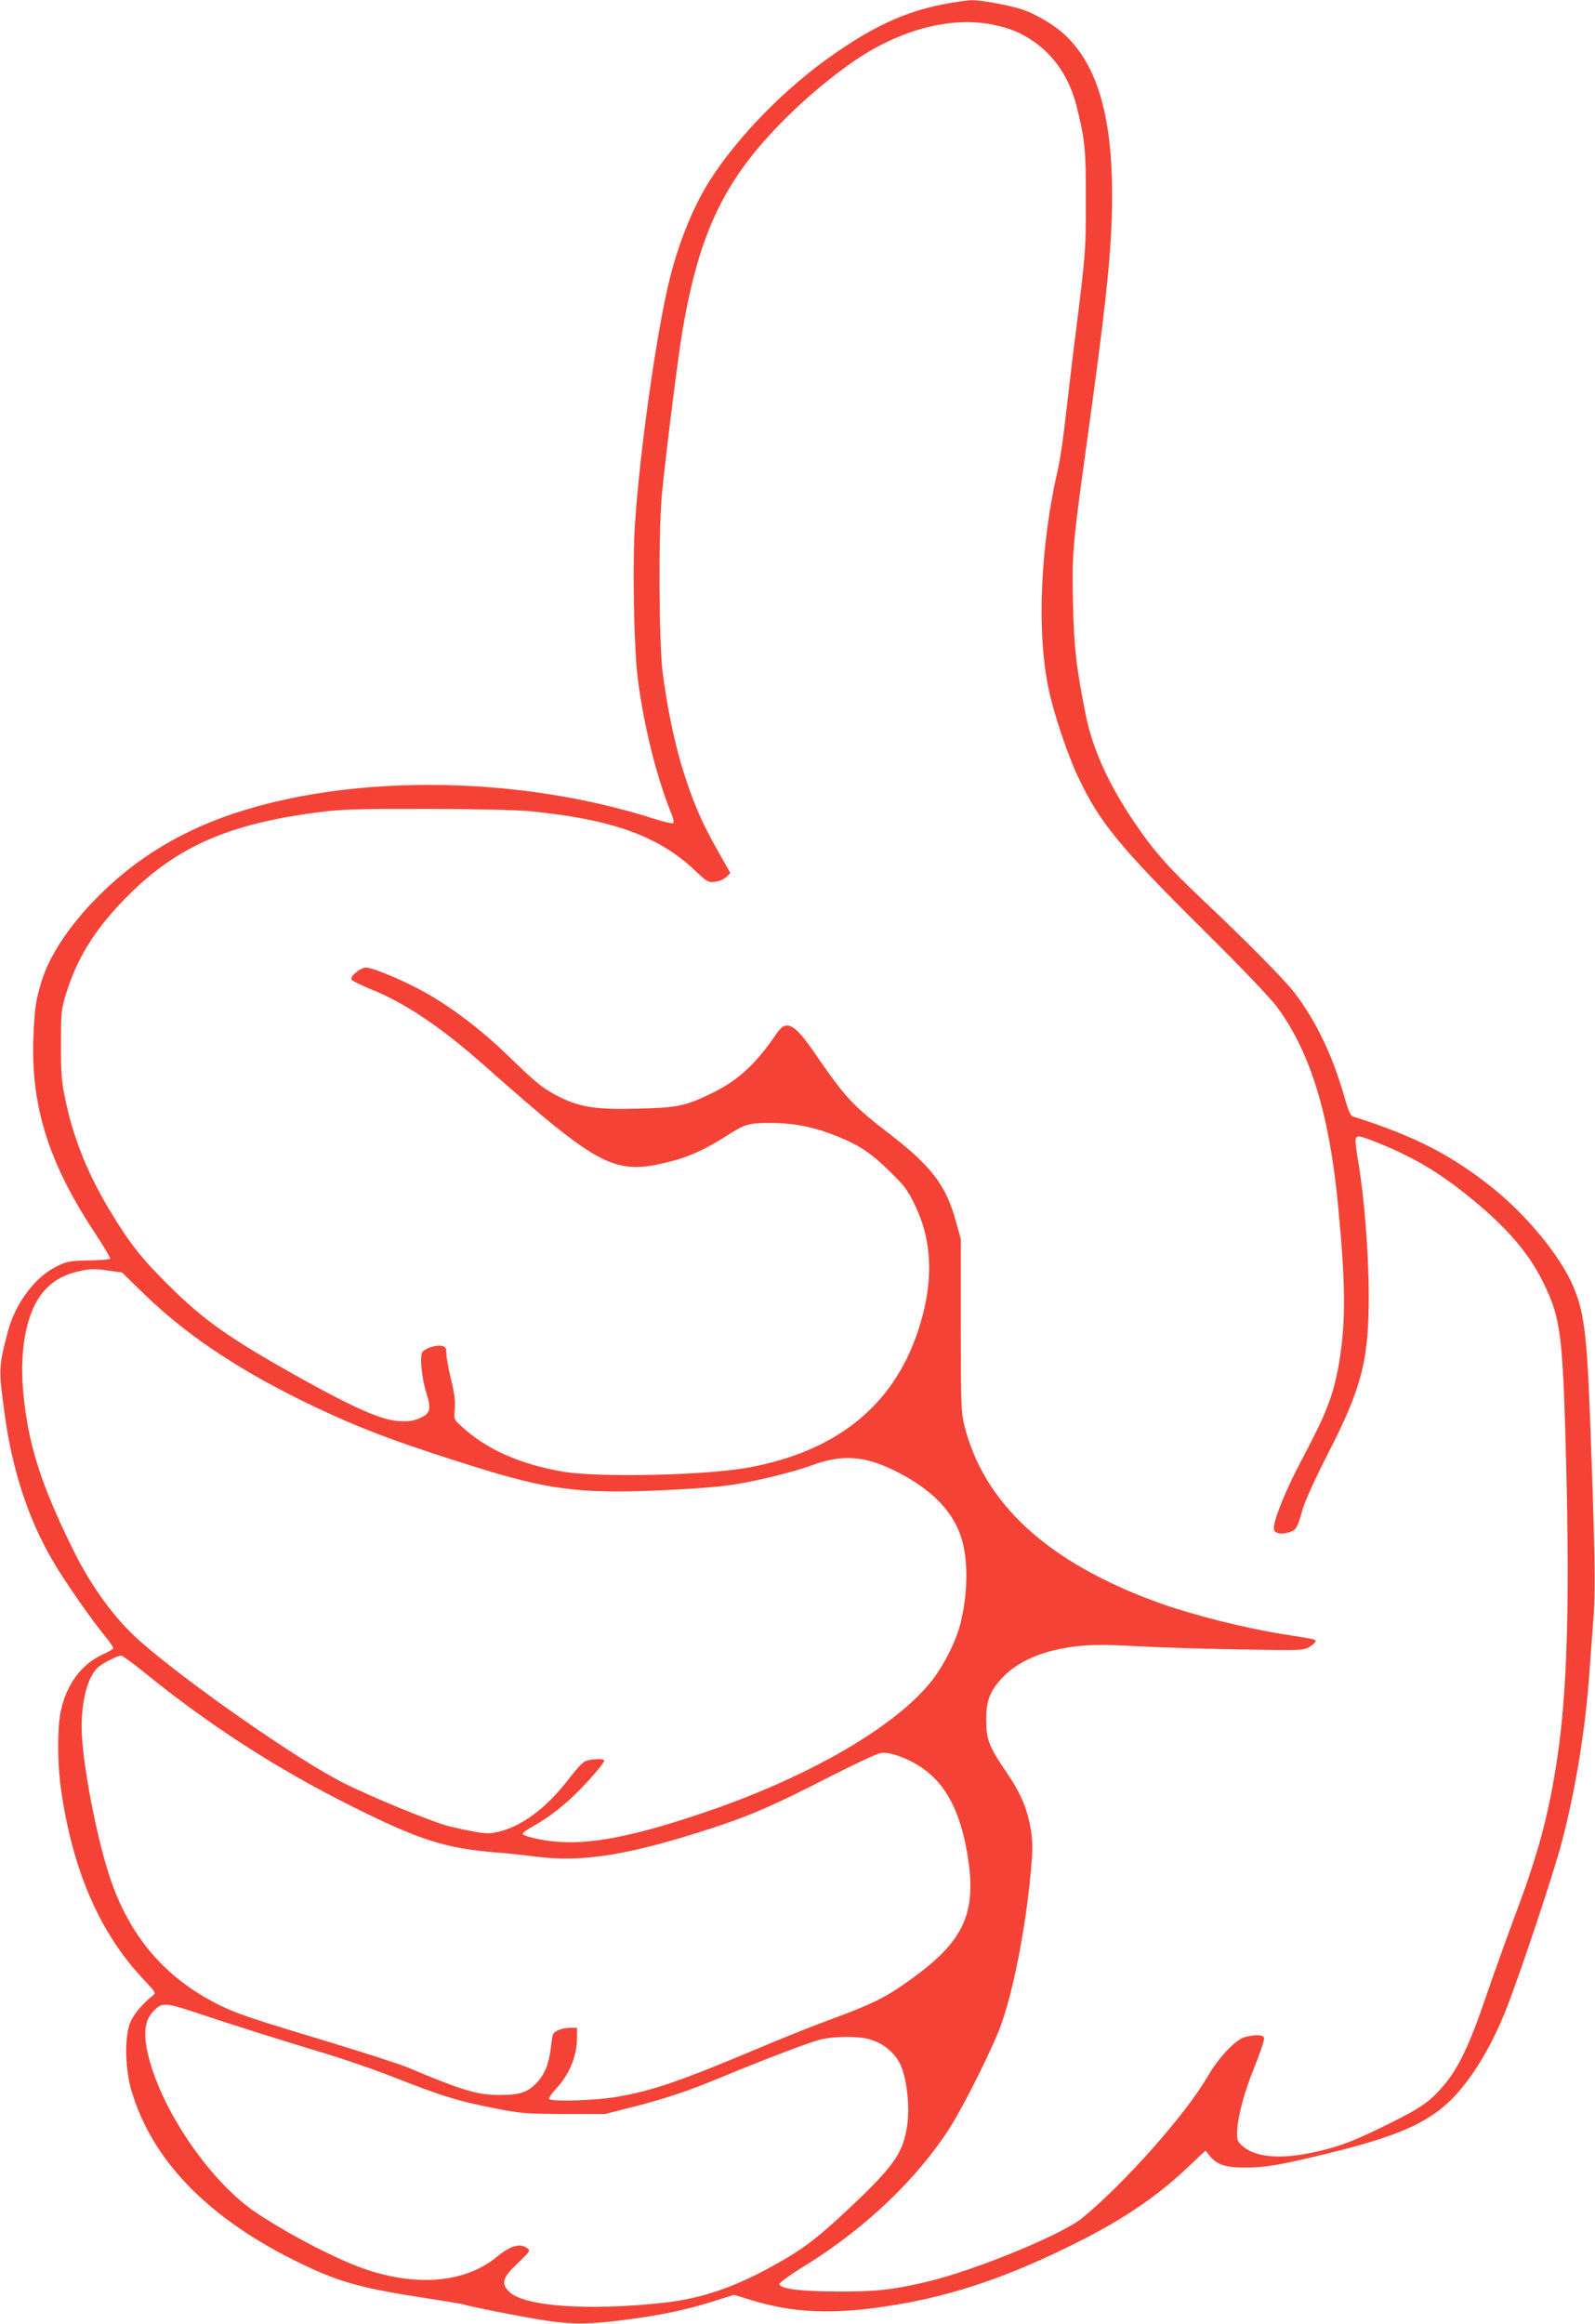 <?xml version="1.0" standalone="no"?>
<!DOCTYPE svg PUBLIC "-//W3C//DTD SVG 20010904//EN"
 "http://www.w3.org/TR/2001/REC-SVG-20010904/DTD/svg10.dtd">
<svg version="1.0" xmlns="http://www.w3.org/2000/svg"
 width="879pt" height="1280pt" viewBox="0 0 879 1280"
 preserveAspectRatio="xMidYMid meet">
<g transform="translate(0,1280) scale(0.1,-0.1)"
fill="#f44336" stroke="none">
<path d="M5186 12774 c-205 -42 -375 -121 -599 -278 -259 -181 -516 -443 -672
-685 -91 -141 -173 -341 -224 -546 -72 -288 -165 -947 -192 -1355 -14 -218 -6
-678 16 -850 32 -253 102 -537 183 -737 13 -31 17 -55 12 -58 -5 -3 -53 8
-106 25 -824 264 -1849 246 -2504 -44 -217 -97 -399 -222 -565 -390 -152 -153
-262 -319 -305 -459 -33 -107 -39 -148 -46 -308 -15 -376 82 -690 332 -1070
52 -79 93 -147 91 -152 -1 -5 -54 -9 -117 -10 -105 -2 -120 -5 -174 -31 -124
-60 -233 -206 -274 -366 -50 -191 -50 -203 -17 -445 42 -314 132 -587 270
-820 64 -108 208 -316 281 -404 29 -35 51 -68 48 -72 -2 -4 -29 -19 -59 -33
-116 -53 -199 -165 -230 -311 -19 -89 -19 -278 -1 -415 62 -457 215 -811 464
-1071 58 -61 62 -68 46 -80 -63 -50 -113 -111 -130 -160 -28 -83 -24 -247 10
-364 111 -378 411 -692 892 -933 236 -118 355 -153 704 -207 129 -20 237 -38
240 -40 13 -8 355 -75 455 -89 146 -21 235 -20 429 5 191 24 352 58 496 105
l105 33 75 -23 c252 -80 478 -89 822 -31 320 53 626 158 989 340 253 126 441
253 607 409 l105 99 26 -31 c39 -47 86 -62 193 -62 114 0 199 15 460 79 446
109 611 194 761 394 78 103 148 229 208 375 74 182 271 770 318 952 76 292
128 616 150 925 6 83 16 215 22 295 11 154 10 296 -9 855 -24 710 -36 819
-101 977 -69 164 -251 387 -441 541 -228 183 -435 290 -769 395 -20 6 -28 25
-57 126 -63 217 -153 404 -269 556 -56 73 -259 279 -508 514 -191 180 -272
272 -381 434 -137 203 -224 396 -261 577 -53 260 -67 381 -72 630 -6 262 -1
316 72 845 103 740 133 1010 142 1275 15 500 -62 809 -248 993 -59 59 -169
125 -249 151 -73 23 -226 51 -274 50 -28 0 -104 -12 -170 -25z m276 -108 c102
-20 167 -46 242 -100 111 -79 189 -198 227 -343 48 -190 54 -246 53 -528 0
-276 0 -284 -59 -755 -14 -107 -36 -295 -50 -416 -13 -122 -33 -259 -44 -305
-99 -427 -119 -910 -50 -1224 27 -128 103 -353 158 -470 120 -255 231 -390
695 -850 211 -209 367 -372 405 -424 181 -244 288 -591 335 -1091 42 -435 43
-646 6 -865 -31 -180 -69 -278 -205 -534 -87 -163 -155 -330 -155 -380 0 -27
38 -37 85 -21 40 13 43 19 75 130 12 42 72 173 136 298 190 369 229 521 227
892 -1 225 -25 528 -58 723 -20 117 -20 137 4 137 24 0 167 -58 262 -106 119
-59 224 -128 347 -228 203 -164 327 -307 407 -471 98 -200 108 -280 127 -1035
18 -748 4 -1218 -48 -1570 -45 -312 -107 -544 -236 -885 -49 -132 -123 -338
-164 -458 -83 -245 -148 -382 -227 -474 -75 -88 -121 -121 -293 -207 -200 -99
-276 -129 -415 -160 -190 -42 -330 -31 -402 33 -29 26 -31 34 -29 82 4 85 38
212 98 360 31 77 54 146 50 154 -6 17 -42 19 -101 5 -53 -12 -148 -111 -212
-222 -121 -208 -466 -596 -693 -779 -111 -89 -575 -280 -835 -344 -193 -47
-295 -59 -510 -58 -210 1 -320 16 -320 42 0 7 65 54 145 103 327 202 616 477
795 758 80 126 242 451 284 572 65 187 126 492 156 780 19 185 19 230 -1 325
-20 98 -56 176 -129 283 -94 137 -110 179 -110 285 0 106 19 157 85 229 89 97
231 157 418 178 88 9 157 9 329 0 120 -7 376 -15 568 -18 342 -6 351 -5 383
15 17 11 32 25 32 30 0 11 -8 12 -165 37 -219 34 -515 108 -707 178 -604 220
-957 544 -1064 976 -17 68 -19 121 -19 550 l0 475 -27 97 c-54 196 -132 300
-352 471 -225 174 -253 204 -440 476 -100 143 -144 164 -194 91 -117 -172
-214 -262 -365 -335 -142 -68 -185 -77 -404 -82 -225 -6 -316 8 -427 63 -91
46 -126 73 -281 224 -149 144 -304 263 -455 349 -116 66 -293 141 -333 141
-32 0 -91 -50 -79 -67 4 -7 51 -29 103 -51 189 -75 390 -210 629 -422 642
-568 716 -606 1025 -528 98 24 196 69 301 136 113 72 124 76 254 76 129 0 237
-22 368 -75 116 -46 188 -95 288 -194 79 -77 98 -103 137 -185 98 -203 103
-431 16 -692 -136 -411 -449 -663 -934 -752 -237 -43 -819 -56 -1020 -23 -239
41 -424 123 -562 250 -42 39 -42 39 -37 96 4 41 -1 83 -20 161 -14 58 -26 122
-26 142 0 32 -4 39 -24 44 -29 7 -89 -11 -107 -32 -17 -20 -6 -142 21 -228 28
-89 22 -112 -37 -138 -37 -16 -60 -19 -117 -16 -94 6 -246 73 -537 235 -394
220 -534 318 -735 518 -146 145 -215 233 -323 414 -121 202 -201 403 -243 615
-19 92 -23 143 -22 296 0 172 2 191 27 273 64 206 163 363 342 543 273 273
560 398 1060 461 115 15 218 18 580 17 274 0 489 -5 570 -12 455 -44 712 -136
913 -325 71 -67 75 -69 114 -64 23 3 50 15 62 27 l21 21 -21 37 c-102 179
-128 231 -168 327 -87 214 -143 439 -183 731 -22 164 -25 785 -5 994 20 207
90 767 113 898 94 550 234 838 571 1173 116 115 250 227 375 313 249 171 528
245 755 202z m-4858 -6866 l69 -10 121 -118 c258 -251 593 -466 1043 -669 205
-93 415 -169 777 -282 404 -127 584 -150 1016 -131 139 6 306 17 369 26 137
17 362 71 480 114 161 59 285 51 449 -30 210 -103 334 -233 376 -392 32 -124
28 -290 -10 -448 -24 -98 -93 -236 -162 -322 -199 -250 -672 -524 -1233 -716
-489 -167 -746 -204 -981 -141 -21 5 -38 14 -38 18 0 5 26 24 58 41 91 51 181
122 263 207 74 77 129 143 129 156 0 11 -77 8 -105 -5 -14 -6 -50 -44 -80 -84
-121 -161 -254 -265 -382 -300 -58 -16 -74 -16 -142 -5 -42 7 -109 22 -150 32
-87 22 -421 159 -573 235 -247 123 -860 549 -1129 786 -133 117 -264 295 -363
495 -180 363 -252 589 -278 875 -23 257 25 469 128 571 48 48 103 77 174 93
69 16 89 16 174 4z m184 -2207 c365 -296 731 -533 1147 -741 378 -189 521
-235 810 -257 44 -3 136 -13 205 -22 262 -33 512 7 975 157 210 69 338 124
640 279 138 70 267 131 288 134 28 4 57 -1 102 -17 210 -76 325 -239 375 -534
57 -330 -15 -487 -324 -705 -130 -93 -206 -129 -431 -212 -93 -34 -256 -99
-362 -144 -458 -193 -615 -248 -811 -281 -117 -21 -366 -28 -376 -12 -3 5 15
31 40 58 73 79 114 179 114 281 l0 53 -34 0 c-51 0 -96 -19 -101 -43 -2 -12
-7 -44 -10 -72 -10 -85 -35 -144 -79 -190 -49 -51 -91 -65 -202 -65 -124 0
-196 21 -514 154 -47 19 -249 84 -450 145 -410 123 -485 149 -585 198 -286
143 -478 361 -589 671 -79 220 -166 671 -166 857 0 148 31 267 83 324 22 24
111 71 135 71 7 0 61 -39 120 -87z m299 -1882 c184 -62 474 -153 703 -222 96
-29 249 -81 340 -116 325 -127 385 -145 614 -190 128 -25 162 -27 366 -28
l225 0 145 37 c176 44 320 92 494 165 227 94 480 191 543 207 76 20 215 21
277 2 67 -20 120 -60 156 -116 43 -66 66 -236 50 -355 -22 -153 -71 -224 -312
-452 -187 -176 -265 -235 -433 -327 -216 -119 -392 -178 -600 -201 -417 -45
-767 -20 -849 61 -46 46 -37 77 46 156 69 66 72 70 54 84 -41 29 -91 15 -168
-48 -172 -140 -428 -165 -713 -72 -152 50 -416 185 -608 312 -248 163 -519
552 -597 858 -32 125 -25 200 23 253 49 52 64 52 244 -8z"/>
</g>
</svg>
